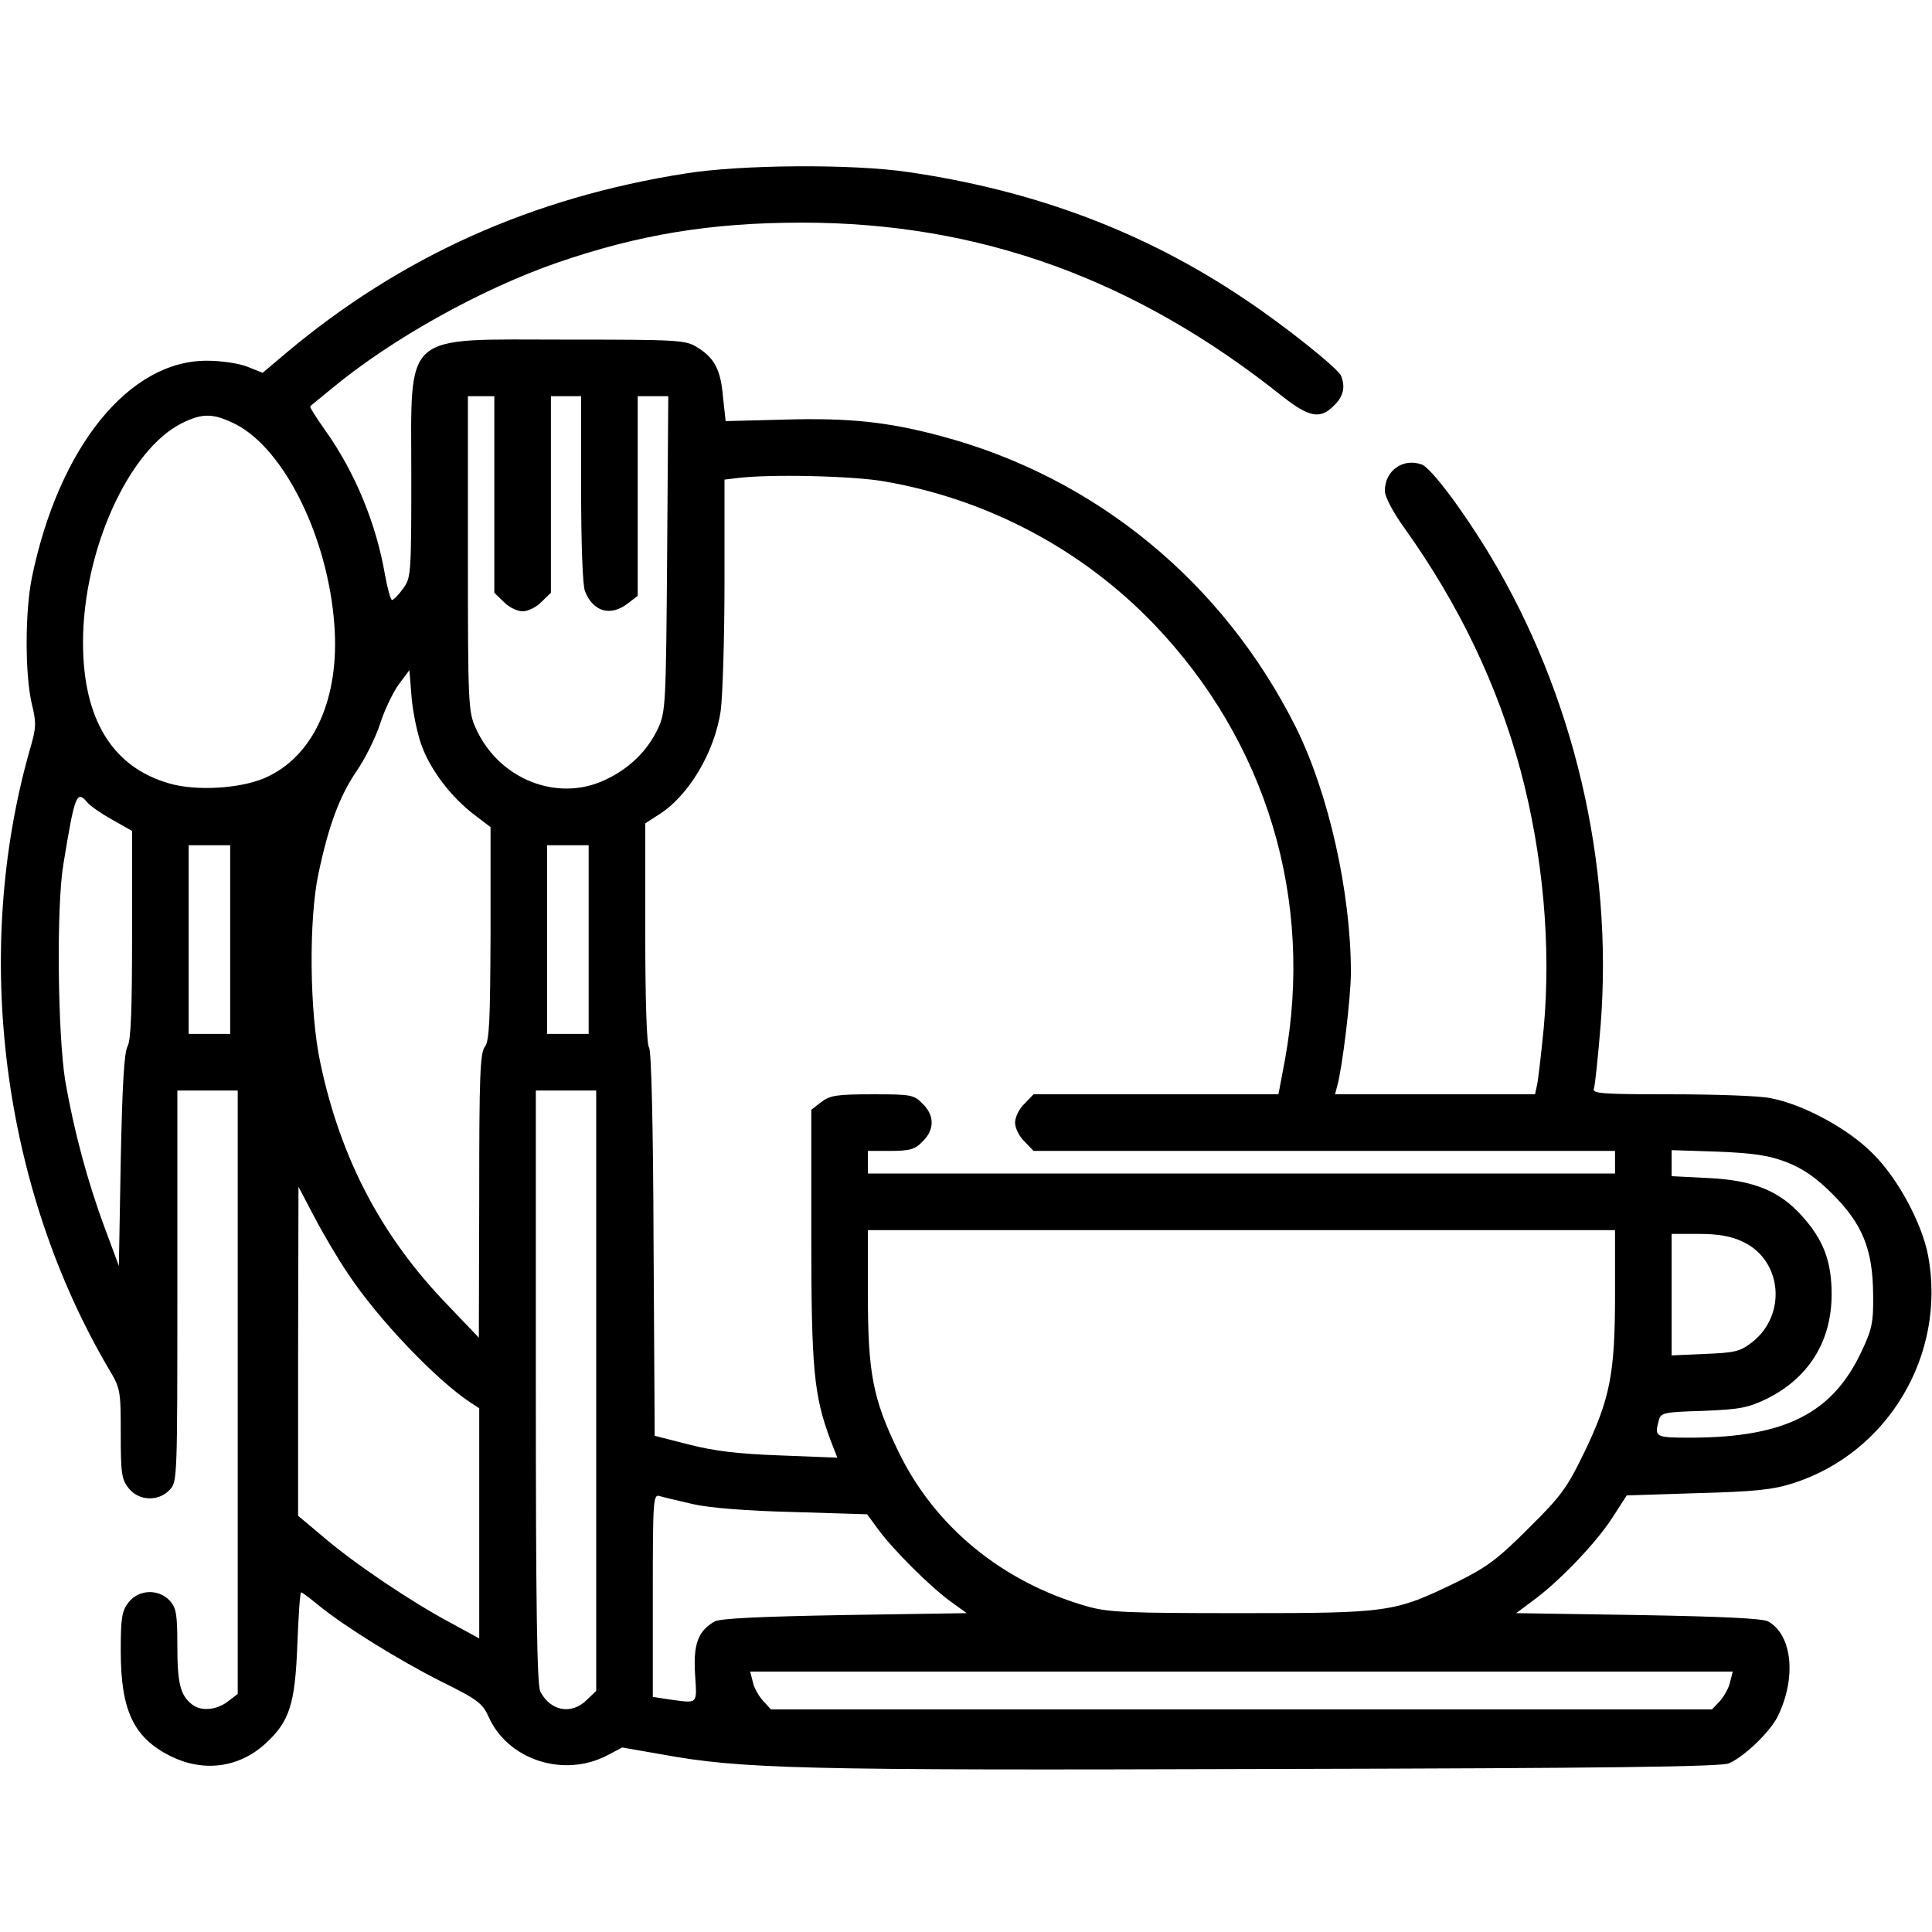 <?xml version="1.0" standalone="no"?>
<!DOCTYPE svg PUBLIC "-//W3C//DTD SVG 20010904//EN"
 "http://www.w3.org/TR/2001/REC-SVG-20010904/DTD/svg10.dtd">
<svg version="1.0" xmlns="http://www.w3.org/2000/svg"
 width="512pt" height="512pt" viewBox="0 0 512 512"
 preserveAspectRatio="xMidYMid meet">

<g transform="translate(0,512) scale(0.1,-0.1)"
fill="#000000" stroke="none">
<path d="M1815 4660 c-406 -64 -752 -220 -1055 -474 l-64 -54 -40 16 c-22 9
-70 16 -106 16 -207 2 -393 -227 -465 -572 -19 -91 -19 -258 -1 -336 13 -53
12 -65 -5 -123 -153 -538 -74 -1160 210 -1642 30 -50 31 -56 31 -170 0 -105 2
-121 21 -145 27 -34 79 -36 109 -4 20 21 20 32 20 540 l0 518 80 0 80 0 0
-799 0 -800 -26 -20 c-30 -23 -71 -27 -95 -8 -31 24 -39 56 -39 154 0 86 -3
102 -20 121 -30 32 -82 30 -109 -4 -18 -23 -21 -41 -21 -129 0 -158 34 -230
132 -279 87 -43 180 -31 250 32 65 59 80 104 86 264 3 76 7 138 10 138 3 0 23
-15 46 -34 70 -57 212 -145 325 -202 97 -48 110 -58 126 -94 51 -114 199 -162
314 -102 l40 21 103 -18 c214 -39 362 -43 1608 -39 905 2 1202 6 1222 15 41
18 107 82 128 122 51 102 41 217 -24 254 -15 8 -118 13 -345 17 l-323 5 43 32
c69 50 166 151 210 218 l40 62 187 6 c151 4 200 9 253 26 252 80 407 340 359
602 -16 86 -80 206 -147 272 -66 67 -186 131 -272 147 -29 6 -148 10 -263 10
-183 0 -209 2 -204 15 3 8 11 85 18 170 33 429 -71 873 -293 1243 -73 121
-156 231 -181 241 -50 18 -98 -16 -98 -70 0 -15 21 -56 53 -100 144 -202 246
-415 307 -642 59 -222 81 -463 61 -682 -7 -71 -15 -140 -18 -152 l-5 -23 -265
0 -265 0 6 23 c13 45 36 234 36 300 0 212 -59 475 -146 650 -193 385 -531 662
-939 771 -141 38 -245 49 -417 44 l-155 -4 -7 64 c-6 73 -23 104 -69 132 -30
19 -52 20 -347 20 -439 0 -410 26 -410 -365 0 -258 -1 -267 -22 -295 -12 -17
-25 -30 -29 -30 -4 0 -12 30 -19 68 -23 134 -79 270 -157 380 -25 35 -43 64
-41 65 1 2 28 23 58 48 158 131 395 263 597 333 218 75 408 106 649 106 469 0
882 -149 1272 -460 71 -56 101 -62 137 -25 25 24 31 49 19 79 -7 19 -151 134
-255 203 -264 178 -556 288 -892 337 -147 22 -445 20 -592 -4z m-505 -850 l0
-261 25 -24 c13 -14 36 -25 50 -25 14 0 37 11 50 25 l25 24 0 261 0 260 40 0
40 0 0 -244 c0 -145 4 -256 10 -272 21 -55 68 -69 114 -33 l26 20 0 265 0 264
41 0 40 0 -3 -417 c-3 -399 -4 -420 -24 -463 -28 -60 -77 -108 -143 -138 -126
-58 -280 4 -340 138 -20 43 -21 64 -21 463 l0 417 35 0 35 0 0 -260z m-684
185 c128 -67 243 -299 260 -530 15 -196 -55 -351 -185 -407 -65 -28 -182 -35
-253 -14 -150 43 -228 170 -228 373 0 244 121 512 263 582 55 27 83 26 143 -4z
m1719 -151 c271 -47 522 -179 713 -378 299 -312 425 -730 347 -1156 l-17 -90
-324 0 -325 0 -24 -25 c-14 -13 -25 -36 -25 -50 0 -14 11 -37 25 -50 l24 -25
771 0 770 0 0 -30 0 -30 -990 0 -990 0 0 30 0 30 60 0 c51 0 65 4 85 25 32 31
32 69 0 100 -23 24 -31 25 -133 25 -95 0 -113 -3 -136 -21 l-26 -20 0 -335 c0
-352 7 -422 50 -538 l19 -49 -152 6 c-112 4 -176 12 -242 29 l-90 23 -3 510
c-1 319 -6 513 -12 519 -6 6 -10 123 -10 302 l0 292 34 22 c80 49 150 166 166
277 5 37 10 190 10 340 l0 272 33 4 c86 11 309 6 392 -9z m-1226 -704 c24 -63
77 -133 139 -180 l42 -32 0 -282 c-1 -231 -3 -284 -15 -300 -13 -17 -15 -81
-15 -395 l-1 -376 -84 88 c-174 180 -283 388 -336 640 -29 134 -31 381 -5 502
27 128 56 205 100 270 23 33 52 91 64 129 12 37 35 84 50 104 l27 36 6 -75 c4
-41 16 -99 28 -129z m-888 -146 c7 -9 37 -30 66 -46 l53 -30 0 -275 c0 -201
-3 -280 -12 -296 -9 -16 -14 -104 -18 -302 l-5 -280 -37 100 c-46 123 -82 258
-105 390 -20 123 -24 462 -5 575 30 183 35 197 63 164z m379 -364 l0 -250 -55
0 -55 0 0 250 0 250 55 0 55 0 0 -250z m950 0 l0 -250 -55 0 -55 0 0 250 0
250 55 0 55 0 0 -250z m20 -1195 l0 -796 -25 -24 c-40 -40 -96 -30 -123 22 -9
16 -12 229 -12 807 l0 786 80 0 80 0 0 -795z m3155 605 c43 -17 77 -40 121
-84 80 -80 107 -147 108 -266 1 -75 -3 -93 -31 -152 -77 -164 -203 -227 -450
-228 -97 0 -99 1 -87 46 5 20 13 22 117 25 98 4 119 8 169 32 111 55 172 152
172 277 0 88 -22 145 -79 208 -59 66 -128 94 -246 100 l-99 5 0 35 0 34 123
-4 c96 -4 135 -10 182 -28z m-3813 -295 c79 -120 235 -283 325 -342 l23 -15 0
-305 0 -305 -77 42 c-103 55 -252 155 -335 226 l-68 57 0 436 1 436 42 -80
c23 -44 63 -112 89 -150z m3358 -56 c0 -209 -13 -276 -82 -419 -45 -93 -61
-115 -147 -200 -82 -82 -110 -103 -191 -143 -165 -80 -177 -82 -570 -82 -304
0 -353 2 -409 18 -225 64 -405 212 -501 412 -67 138 -80 207 -80 414 l0 171
990 0 990 0 0 -171z m337 141 c106 -48 120 -195 25 -268 -31 -24 -46 -27 -124
-30 l-88 -4 0 161 0 161 73 0 c49 0 85 -6 114 -20z m-2781 -696 c43 -10 143
-18 266 -21 l196 -6 30 -41 c40 -54 136 -150 191 -190 l43 -31 -323 -5 c-227
-4 -330 -9 -345 -17 -44 -25 -57 -60 -52 -140 5 -81 9 -77 -66 -67 l-46 7 0
269 c0 258 1 269 19 263 10 -3 49 -12 87 -21z m2749 -471 c-3 -16 -16 -38 -27
-51 l-21 -22 -1247 0 -1247 0 -21 23 c-11 12 -24 34 -27 50 l-7 27 1302 0
1302 0 -7 -27z"/>
</g>
</svg>
